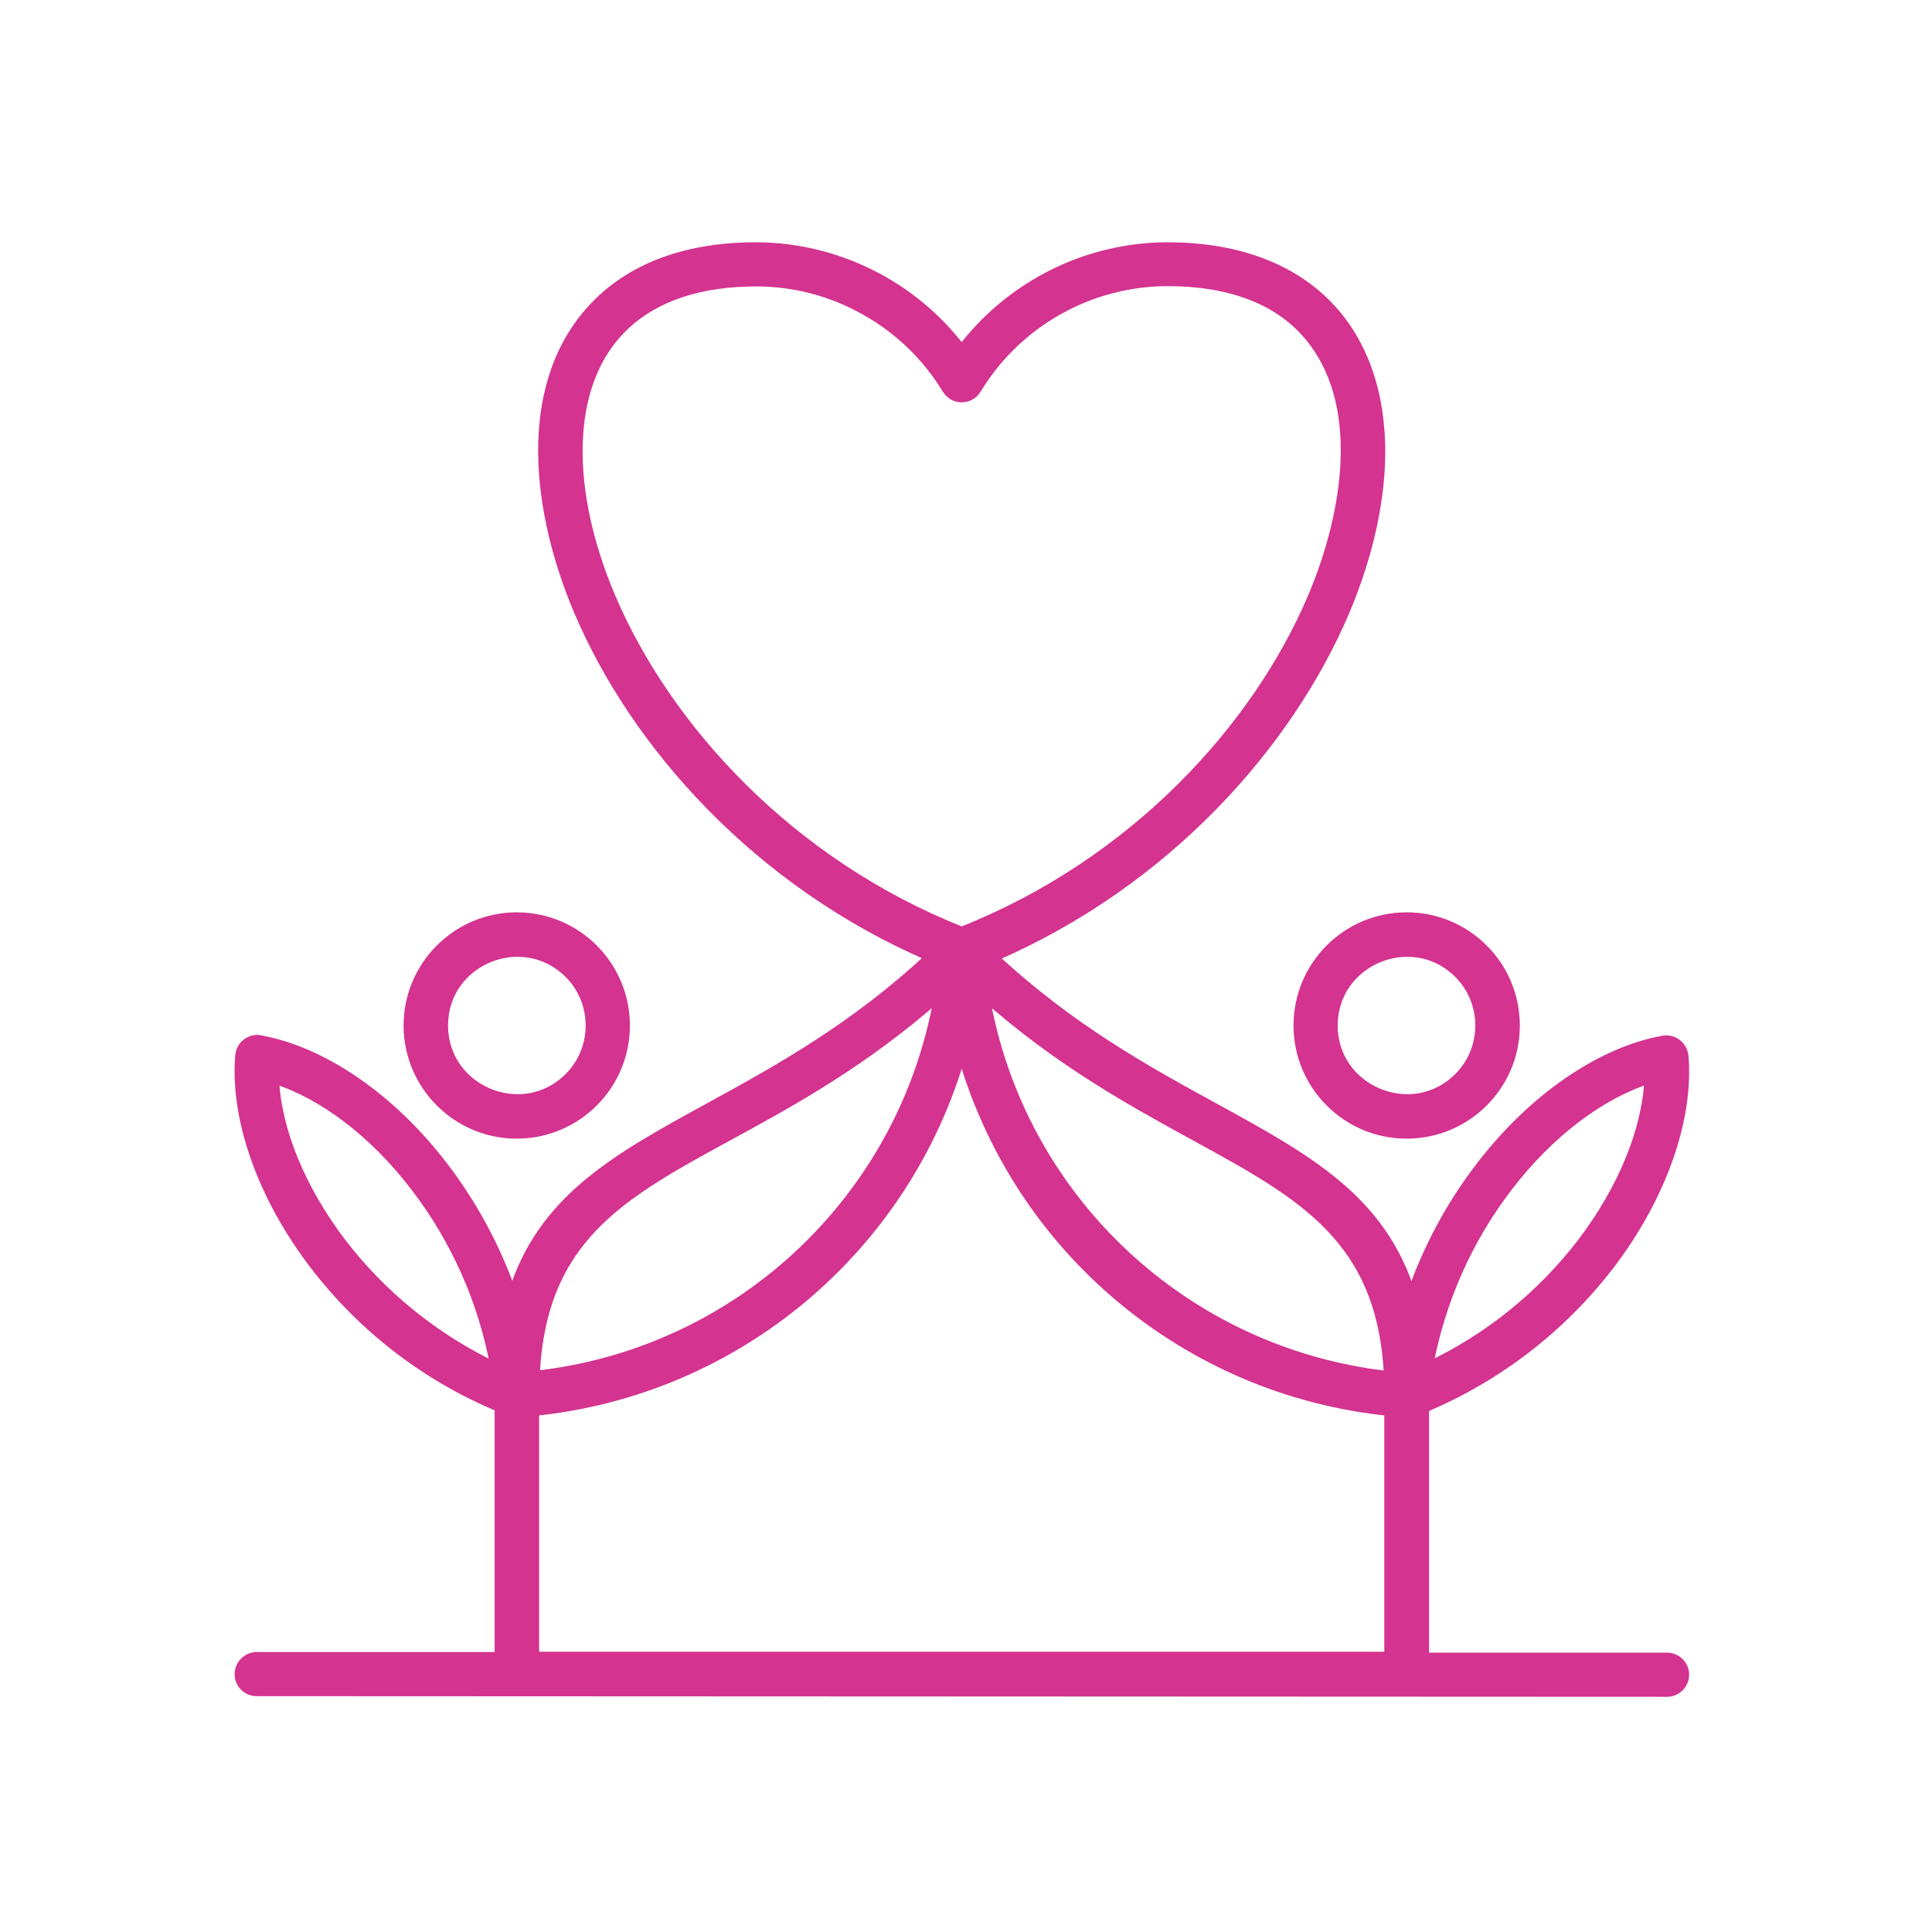 <?xml version="1.0" encoding="utf-8"?>
<!-- Generator: Adobe Illustrator 24.0.1, SVG Export Plug-In . SVG Version: 6.00 Build 0)  -->
<svg version="1.1" id="Layer_1" xmlns="http://www.w3.org/2000/svg" xmlns:xlink="http://www.w3.org/1999/xlink" x="0px" y="0px"
	 viewBox="0 0 630 630" style="enable-background:new 0 0 630 630;" xml:space="preserve">
<style type="text/css">
	.st0{fill-rule:evenodd;clip-rule:evenodd;fill:#D43390;stroke:#D43390;stroke-width:3;stroke-miterlimit:10;}
</style>
<g>
	<path class="st0" d="M313.6,303.7c56.3-22.3,96.3-66.4,114.4-109.1c11.5-27.2,17.5-63.6-1.8-85.7c-9.3-10.7-24.3-17.1-45.6-17.1
		c-25.4,0.1-48.9,13.4-62.1,35.1c-1.6,2.7-5.1,3.6-7.8,2c-0.8-0.5-1.5-1.2-2-2c-6.5-10.7-15.7-19.6-26.7-25.7
		c-10.8-6.1-23-9.3-35.4-9.3c-36.8,0-57.4,19.5-58.1,53.6c-0.3,15,3.4,32,10.7,49.2C217.3,237.2,257.3,281.4,313.6,303.7
		L313.6,303.7z M83.7,551.6c-3.2,0-5.7-2.6-5.7-5.7s2.6-5.7,5.7-5.7h79.1v-81.3c-23.8-9.9-44.6-25.9-60.3-46.4
		c-17.3-22.6-26-48-24.3-68.3c0.3-3.2,3.1-5.5,6.2-5.2c0.2,0,0.3,0,0.5,0.1c20.1,3.6,42.4,18.6,59.7,41.2
		c9.7,12.7,17.3,26.8,22.5,41.9c9.5-31.2,33.8-44.5,64.7-61.4c21.5-11.8,46.4-25.4,71.5-48.8c-56.2-24.2-96.2-69.2-114.7-112.8
		c-13.4-31.6-18.8-72,3.7-97.6c11.5-13.1,29.4-21.1,54.3-21.1c26.3,0.1,51.1,12.5,67,33.5c15.9-21,40.7-33.4,67-33.5
		c43.2,0,68.7,24.6,69.6,64.9c0.3,16.6-3.7,35.2-11.6,53.9c-18.5,43.6-58.5,88.6-114.6,112.8c25.1,23.4,50,37,71.5,48.8
		c30.9,16.9,55.2,30.2,64.7,61.4c5.2-15.1,12.8-29.3,22.5-41.9c17.3-22.6,39.6-37.6,59.7-41.2c3.1-0.5,6.1,1.6,6.6,4.7
		c0,0.2,0,0.3,0.1,0.5c1.7,20.3-7,45.7-24.3,68.3c-15.7,20.4-36.5,36.4-60.3,46.4v81.3h79.1c3.2,0,5.7,2.6,5.7,5.7
		c0,3.2-2.6,5.7-5.7,5.7L83.7,551.6L83.7,551.6z M174.3,540.1h278.6v-79.9c-66-6.7-121.2-53-139.3-116.9
		c-18.1,63.8-73.3,110.2-139.3,116.9L174.3,540.1L174.3,540.1z M458.7,299c19.6,0,35.4,15.9,35.4,35.4c0,19.6-15.9,35.4-35.4,35.4
		c-19.6,0-35.4-15.9-35.4-35.4l0,0C423.3,314.9,439.1,299,458.7,299L458.7,299z M475.6,317.5c9.3,9.3,9.3,24.5,0,33.8
		c-15,15-40.9,4.3-40.9-16.9C434.7,313.2,460.6,302.5,475.6,317.5L475.6,317.5z M168.5,299c19.6,0,35.4,15.9,35.4,35.4
		c0,19.6-15.9,35.4-35.4,35.4s-35.4-15.9-35.4-35.4C133.1,314.9,149,299,168.5,299z M185.5,317.5c9.3,9.3,9.3,24.5,0,33.8
		c-15,15-40.9,4.3-40.9-16.9C144.6,313.2,170.4,302.5,185.5,317.5L185.5,317.5z M294.8,361.5c5.3-11.7,9.1-24,11.3-36.7
		c-24.3,21.5-48,34.5-68.8,45.8c-35,19.1-60.7,33.2-62.8,77.9C227.1,442.8,272.8,409.7,294.8,361.5L294.8,361.5z M89.5,351.9
		c0.7,16.4,8.5,35.8,22.1,53.6c13.2,17.1,30.3,30.9,49.8,40.2c-3.9-21.3-12.8-41.4-25.9-58.5C121.9,369.3,105.1,356.8,89.5,351.9
		L89.5,351.9z M321.2,324.8c11.4,66,65.1,116.4,131.6,123.8c-2.2-44.7-27.9-58.8-62.8-77.9C369.2,359.3,345.4,346.3,321.2,324.8
		L321.2,324.8z M515.6,405.5c13.6-17.8,21.4-37.2,22.1-53.6c-15.6,4.9-32.4,17.4-46,35.2c-13.2,17.2-22,37.3-25.9,58.5
		C485.3,436.4,502.4,422.6,515.6,405.5z"/>
</g>
</svg>

